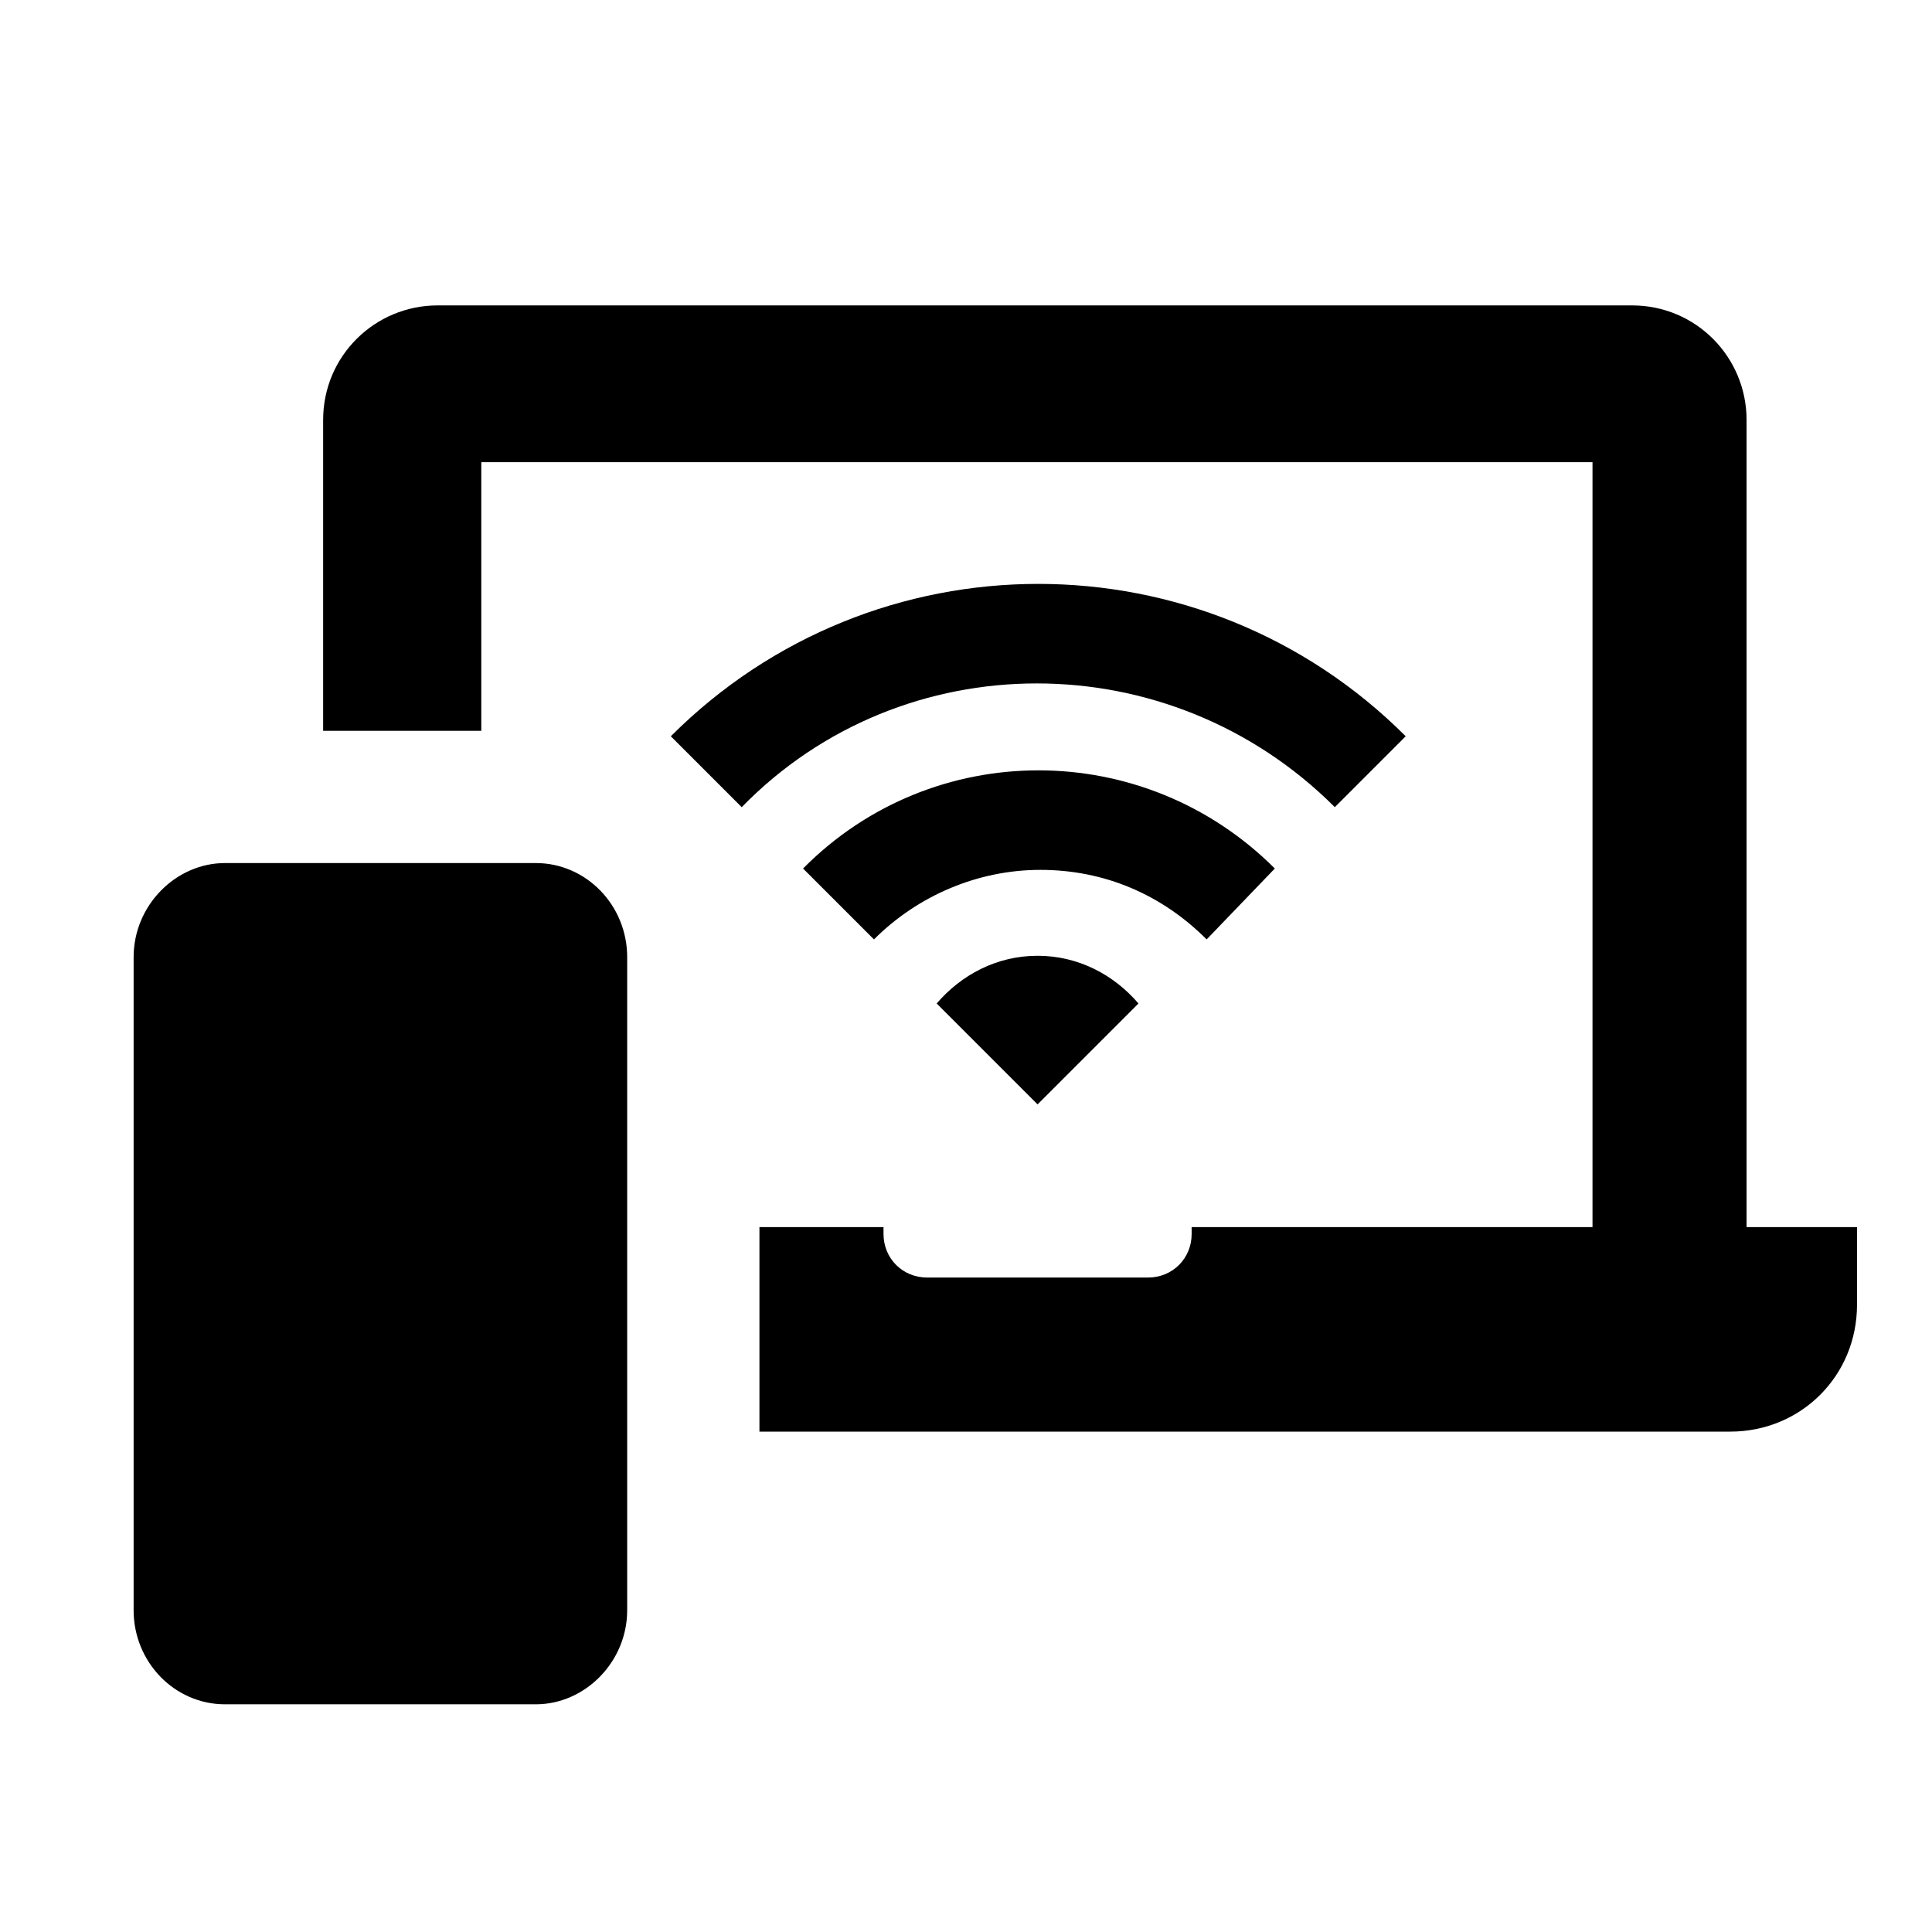 <?xml version="1.0" encoding="utf-8"?>
<!-- Generator: Adobe Illustrator 21.0.2, SVG Export Plug-In . SVG Version: 6.00 Build 0)  -->
<svg version="1.1" id="レイヤー_1" xmlns="http://www.w3.org/2000/svg" xmlns:xlink="http://www.w3.org/1999/xlink" x="0px"
	 y="0px" viewBox="0 0 141.7 141.7" style="enable-background:new 0 0 141.7 141.7;" xml:space="preserve">
<style type="text/css">
	.st0{display:none;}
	.st1{display:inline;}
</style>
<g class="st0">
	<path class="st1" d="M72.3,57.6c-3.2,0-5.8,2.6-5.8,5.8v72.9c0,3.2,2.6,5.8,5.8,5.8c3.2,0,5.8-2.6,5.8-5.8V63.4
		C78.1,60.2,75.5,57.6,72.3,57.6z"/>
	<path class="st1" d="M116,82.4h-13.1c-2.4,0-4.4,2-4.4,4.4s2,4.4,4.4,4.4H116c2.4,0,4.4-2,4.4-4.4S118.4,82.4,116,82.4z"/>
	<path class="st1" d="M92.7,16.8h18.9c3.2,0,5.8-2.6,5.8-5.8s-2.6-5.8-5.8-5.8H92.7c-2.2,0-4,1.2-5,2.9H72.3c-0.3,0-0.5,0-0.7,0.1
		c-0.2-0.1-0.5-0.1-0.7-0.1H56.9c-1-1.7-2.9-2.9-5-2.9H32.9c-3.2,0-5.8,2.6-5.8,5.8s2.6,5.8,5.8,5.8h18.9c2.2,0,4-1.2,5-2.9h11.3
		c-0.2,0.5-0.3,0.9-0.3,1.5v28.7c-9,1.9-16,9.7-16,18.8v42.9c0,2.4,2,4.4,4.4,4.4s4.4-2,4.4-4.4V62.8c0-5.6,5.4-10.5,11.7-10.5
		c6.2,0,11.7,4.9,11.7,10.5v42.9c0,2.4,2,4.4,4.4,4.4s4.4-2,4.4-4.4V62.8c0-9-7-16.8-16-18.8V15.4c0-0.5-0.1-1-0.3-1.5h11.3
		C88.6,15.6,90.5,16.8,92.7,16.8z"/>
	<path class="st1" d="M43.1,110.1H30c-2.4,0-4.4,2-4.4,4.4c0,2.4,2,4.4,4.4,4.4h13.1c2.4,0,4.4-2,4.4-4.4
		C47.5,112,45.5,110.1,43.1,110.1z"/>
</g>
<path class="st0" d="M121.6,67.6V25h6.1V12.9h-6.1h-18.2h-6.1V25h6.1v24.3L73,12.9H42.6V25h6.1v6.1h12.2V25h6.1l17.6,42.5H12.2v12.2
	h6.7c2.4,23.1,20,41.9,42.5,47.4l0,0v7.3h24.3v-7.3l0,0c22.5-4.9,39.5-23.7,42.5-47.4h5.5V67.6C133.7,67.6,121.6,67.6,121.6,67.6z"
	/>
<path class="st0" d="M97.2,132.9v-11.9c0,0,1.2-0.5,2.7-1.3c6.5-3.4,10.8-10.2,10.8-17.9V87.1h1.4c0.7,0,1.3-0.6,1.3-1.4v-2.7
	c0-0.8-0.6-1.4-1.3-1.4H66.2c-0.7,0-1.3,0.6-1.3,1.4v2.7c0,0.8,0.6,1.4,1.3,1.4h1.4v14.8c0,7.6,4.2,14.4,10.7,17.8
	c1.5,0.8,2.8,1.3,2.8,1.3v11.9H17.7c-0.7,0-1.4,0.6-1.4,1.4v2.7c0,0.8,0.6,1.4,1.4,1.4h110.5c0.7,0,1.4-0.6,1.4-1.4v-2.7
	c0-0.8-0.6-1.4-1.4-1.4H97.2L97.2,132.9z M82.4,57.5c-0.7,0-1.3,0.6-1.3,1.3v18.9c0,0.7,0.6,1.3,1.3,1.3h13.5c0.7,0,1.3-0.6,1.3-1.3
	V58.8c0-0.7-0.6-1.3-1.3-1.3H82.4z M64.9,46.7c0,4.5,3.6,8.1,8.1,8.1h32.4c4.5,0,8.1-3.6,8.1-8.1V17c0-4.5-3.6-8.1-8.1-8.1H73
	c-4.5,0-8.1,3.6-8.1,8.1V46.7z M32.6,60.6V10.3c0-0.7,0.6-1.3,1.4-1.3h2.7c0.8,0,1.4,0.6,1.4,1.3v50.3c3.1,1.1,5.4,4.1,5.4,7.6
	c0,4.5-3.6,8.1-8.1,8.1s-8.1-3.6-8.1-8.1C27.2,64.7,29.4,61.7,32.6,60.6L32.6,60.6z M35.3,70.9c1.5,0,2.7-1.2,2.7-2.7
	s-1.2-2.7-2.7-2.7s-2.7,1.2-2.7,2.7S33.8,70.9,35.3,70.9z"/>
<g class="st0">
	<path class="st1" d="M88.2,102.4l9.3-20.6c-3.4-0.2-6.8-0.9-10.1-2.4c-2.9-1.3-4.7-2.7-7-4.5l-8.9,19.8c-2,4.4-0.1,9.6,4.4,11.6
		C81.7,109,86.4,106.4,88.2,102.4z"/>
	<path class="st1" d="M79.3,112.2c-2.3-0.2-3.6-0.8-5.6-1.7c-1.6-0.7-2.8-1.5-3.9-2.6c-0.8,2.3,0.3,5.2,2.5,6.2
		C75.4,115.3,78,114.3,79.3,112.2z"/>
	
		<rect x="62.7" y="80.3" transform="matrix(0.412 -0.911 0.911 0.412 -33.915 111.995)" class="st1" width="14.1" height="3.9"/>
	<path class="st1" d="M120.8,106.6l-8.4-3.8c-6.4-2.9-14.2,0-17.1,6.4l-8.3,18.4c-1.8,4-6.6,5.8-10.6,4c-4-1.8-5.8-6.6-4-10.6
		l0.8-1.8c-0.8-0.1-1.4-0.4-2.1-0.7l-0.4-0.2c-0.7-0.3-1.3-0.6-1.9-1.1l-0.8,1.8c-2.9,6.4,0,14.2,6.4,17.1c6.4,2.9,14.2,0,17.1-6.4
		l8.3-18.4c1.8-4,6.6-5.8,10.6-4l8.4,3.8c1.1,0.5,2.6,0.1,3.2-1.2C122.5,108.8,122.1,107.2,120.8,106.6z"/>
	<ellipse transform="matrix(0.412 -0.911 0.911 0.412 9.652 122.826)" class="st1" cx="100" cy="53.9" rx="8.3" ry="8.3"/>
	<polygon class="st1" points="23.2,32.9 33.2,36.6 42.9,15.1 33.5,10 	"/>
	<path class="st1" d="M88.1,74.2l4.4-9.8c-5-3.6-6.9-10.1-4.3-15.9s9-8.7,14.8-7.2l4.5-10c-2.3-0.8,2,0.4-60.2-14.6l-9.9,22
		C90.3,76,85.9,73.2,88.1,74.2z"/>
	<path class="st1" d="M111.7,59.3c-2.6,5.8-9,8.7-14.8,7.2L92.7,76c10.9,3.1,23-1.9,28.1-13c5-11.1,0.7-23.5-8.8-29.6l-4.4,9.8
		C112.3,46.7,114.3,53.5,111.7,59.3z"/>
</g>
<g class="st0">
	<path class="st1" d="M128.3,40.6c-2.5-6.9-9.4-11.4-17-11.4c-2,0-4.3,0.3-6.3,1l-15.2,5.6L79.3,22.4C74.8,16.5,66.1,13.7,58,16
		l-32.3,8.4c-7.9,2-13,8.1-13,15v92.7h5.1V39.4c0-4.6,3.8-8.6,9.4-10.2l32.5-8.6c6.1-1.5,12.7,0.3,16,4.6l9.4,12.2l-12.7,4.6
		c-4.6,1.8-8.4,5.1-10.2,9.4c-2,4.3-2,8.9-0.5,13.2l4.6,11.7l66.8-24.1L128.3,40.6z"/>
	<rect x="73.7" y="83.6" class="st1" width="5.1" height="5.8"/>
	<rect x="73.7" y="96.5" class="st1" width="5.1" height="5.8"/>
	<rect x="73.7" y="109.5" class="st1" width="5.1" height="5.8"/>
	<rect x="73.7" y="122.4" class="st1" width="5.1" height="5.8"/>
	<rect x="89.7" y="77" class="st1" width="5.1" height="5.8"/>
	<rect x="89.7" y="89.9" class="st1" width="5.1" height="5.8"/>
	<rect x="89.7" y="102.9" class="st1" width="5.1" height="5.8"/>
	<rect x="89.7" y="115.8" class="st1" width="5.1" height="5.8"/>
	<rect x="105.5" y="70.6" class="st1" width="5.1" height="5.8"/>
	<rect x="105.5" y="83.6" class="st1" width="5.1" height="5.8"/>
	<rect x="105.5" y="96.5" class="st1" width="5.1" height="5.8"/>
	<rect x="105.5" y="109.5" class="st1" width="5.1" height="5.8"/>
	<rect x="121.5" y="64" class="st1" width="5.1" height="5.8"/>
	<rect x="121.5" y="77" class="st1" width="5.1" height="5.8"/>
	<rect x="121.5" y="89.9" class="st1" width="5.1" height="5.8"/>
	<rect x="121.5" y="102.9" class="st1" width="5.1" height="5.8"/>
</g>
<g transform="translate(0,-952.362)" class="st0">
	<path class="st1" d="M30.7,962.7c-1.2,0-2.2,1-2.2,2.2v22.3c0,1.2,1,2.2,2.2,2.2h84.6c1.2,0,2.2-1,2.2-2.2v-22.3
		c0-1.2-1-2.2-2.2-2.2C115.3,962.7,30.7,962.7,30.7,962.7z"/>
	<path class="st1" d="M30.7,992.1c-1.2,0-2.2,1-2.2,2.2v-0.3l-4.3,13.4c-0.4,1.1,0.3,2.4,1.4,2.8c0.2,0.1,0.4,0.1,0.7,0.1l93.5,0.1
		c1.2,0,2.2-1,2.2-2.2c0-0.2,0-0.5-0.1-0.7l-4.5-13.9c-0.3-0.9-1.1-1.5-2.1-1.5C115.3,992.1,30.7,992.1,30.7,992.1z"/>
	<path class="st1" d="M36.3,1018.9c-1.2,0-2.2,1-2.2,2.2c0,0,0,0,0,0v8.4c0,1.2,1,2.2,2.2,2.2c0,0,0,0,0,0h15.1c1.2,0,2.2-1,2.2-2.2
		c0,0,0,0,0,0v-8.4c0-1.2-1-2.2-2.2-2.2c0,0,0,0,0,0C51.5,1018.9,36.3,1018.9,36.3,1018.9z"/>
	<path class="st1" d="M109.6,1027.3l-12.2,0c-1.2,0-2.2,1-2.1,2.2c0,1.2,1,2.2,2.2,2.2l12.2,0c1.2,0,2.2-1,2.2-2.2
		C111.8,1028.2,110.9,1027.3,109.6,1027.3C109.7,1027.3,109.7,1027.3,109.6,1027.3L109.6,1027.3z"/>
	<path class="st1" d="M26.3,1033.7c-1.2,0-2.2,1-2.2,2.2c0,1.2,1,2.2,2.2,2.2h93.4c1.2,0,2.2-1,2.2-2.2c0-1.2-1-2.2-2.2-2.2
		C119.7,1033.7,26.3,1033.7,26.3,1033.7z"/>
	<path class="st1" d="M26.3,1041c-1.2,0-2.2,1-2.2,2.2c0,0,0,0,0,0v43.9c0,1.2,1,2.2,2.2,2.2c0,0,0,0,0,0h93.3c1.2,0,2.2-1,2.2-2.2
		c0,0,0,0,0,0v-43.9c0-1.2-1-2.2-2.2-2.2c0,0,0,0,0,0C119.7,1041,26.3,1041,26.3,1041z M80.1,1050.5h29.7c1.2,0,2.2,1,2.2,2.2
		c0,0,0,0,0,0v21.5c0,1.2-1,2.2-2.2,2.2c0,0,0,0,0,0H80.1c-1.2,0-2.2-1-2.2-2.2c0,0,0,0,0,0v-21.5
		C78,1051.5,78.9,1050.5,80.1,1050.5C80.1,1050.5,80.1,1050.5,80.1,1050.5L80.1,1050.5z M36.1,1054h29.7c1.2,0,2.2,1,2.2,2.2
		c0,0,0,0,0,0v21.5c0,1.2-1,2.2-2.2,2.2c0,0,0,0,0,0H36.1c-1.2,0-2.2-1-2.2-2.2c0,0,0,0,0,0v-21.5C34,1054.9,34.9,1054,36.1,1054
		C36.1,1054,36.1,1054,36.1,1054L36.1,1054z"/>
	<path class="st1" d="M82.3,1054.8h25.4v17.1H82.3V1054.8L82.3,1054.8z"/>
	<path class="st1" d="M38.3,1058.3h25.4v17.1H38.3C38.3,1075.5,38.3,1058.3,38.3,1058.3z"/>
</g>
<g class="st0">
	<path class="st1" d="M73,10.8H25.8c-6.5,0-11.8,5.3-11.8,11.8v82.5h70.7V22.6C84.7,16.1,79.5,10.8,73,10.8z M37.6,85.4
		c0,2.2-1.8,3.9-3.9,3.9s-3.9-1.8-3.9-3.9v-55c0-2.2,1.8-3.9,3.9-3.9s3.9,1.8,3.9,3.9V85.4z M53.3,85.4c0,2.2-1.8,3.9-3.9,3.9
		c-2.2,0-3.9-1.8-3.9-3.9v-55c0-2.2,1.8-3.9,3.9-3.9c2.2,0,3.9,1.8,3.9,3.9V85.4z M69,85.4c0,2.2-1.8,3.9-3.9,3.9
		c-2.2,0-3.9-1.8-3.9-3.9v-55c0-2.2,1.8-3.9,3.9-3.9c2.2,0,3.9,1.8,3.9,3.9V85.4z"/>
	<path class="st1" d="M14.1,132.5c0,2.2,1.8,3.9,3.9,3.9h62.8c2.2,0,3.9-1.8,3.9-3.9v-19.6H14.1V132.5z M57.3,120.8L57.3,120.8
		c2.2,0,4,1.8,4,4c0,2.2-1.8,3.9-4,3.9s-3.9-1.8-3.9-4C53.5,122.5,55.2,120.8,57.3,120.8z M41.6,120.8L41.6,120.8c2.2,0,4,1.8,4,4
		c0,2.2-1.8,3.9-4,3.9s-3.9-1.8-3.9-4C37.8,122.5,39.5,120.8,41.6,120.8z"/>
	<path class="st1" d="M99.3,45c2.5-2.8,6.8-3.1,9.6-0.6c0.2,0.2,0.4,0.4,0.6,0.6c2.7,2.9,6.4,4.6,10.4,4.6c4.1-0.1,8-1.7,10.9-4.6
		c1.6-1.5,1.6-4,0.1-5.6c-1.5-1.6-4-1.6-5.6-0.1c0,0-0.1,0.1-0.1,0.1c-2.5,2.8-6.7,3.1-9.5,0.6c-0.2-0.2-0.4-0.4-0.6-0.6
		c-5.5-5.9-14.8-6.1-20.7-0.6c-0.2,0.2-0.4,0.4-0.6,0.6c-1.5,1.6-1.5,4,0.1,5.6C95.4,46.5,97.8,46.5,99.3,45z"/>
	<path class="st1" d="M125.2,55.2c-2.5,2.8-6.7,3.1-9.5,0.6c-0.2-0.2-0.4-0.4-0.6-0.6c-5.5-5.9-14.8-6.1-20.7-0.6
		c-0.2,0.2-0.4,0.4-0.6,0.6c-1.5,1.6-1.5,4,0.1,5.6c1.5,1.5,3.9,1.5,5.5,0c2.5-2.8,6.8-3.1,9.6-0.6c0.2,0.2,0.4,0.4,0.6,0.6
		c2.7,2.9,6.4,4.6,10.4,4.6c4.1-0.1,8-1.7,10.9-4.6c1.6-1.5,1.6-4,0.1-5.6S126.8,53.6,125.2,55.2C125.2,55.1,125.2,55.1,125.2,55.2z
		"/>
	<path class="st1" d="M125.2,74.8c-2.5,2.8-6.7,3.1-9.5,0.6c-0.2-0.2-0.4-0.4-0.6-0.6c-5.5-5.9-14.8-6.1-20.7-0.6
		c-0.2,0.2-0.4,0.4-0.6,0.6c-1.5,1.6-1.5,4,0.1,5.6c1.5,1.5,3.9,1.5,5.5,0c2.5-2.8,6.8-3.1,9.6-0.6c0.2,0.2,0.4,0.4,0.6,0.6
		c2.7,2.9,6.4,4.6,10.4,4.6c4.1-0.1,8-1.7,10.9-4.6c1.6-1.5,1.6-4,0.1-5.6S126.8,73.2,125.2,74.8C125.2,74.7,125.2,74.8,125.2,74.8z
		"/>
</g>
<g>
	<g>
		<path d="M128.7,90h7.5v5.7c0,5.2-4.1,9.3-9.3,9.3H118H55.7V90h9.1v0.5c0,1.8,1.4,3.2,3.2,3.2h16.2c1.8,0,3.2-1.4,3.2-3.2V90h29.4
			V33.9H35.3v19.7H23.7V30.8c0-4.7,3.8-8.4,8.4-8.4h87.6c4.7,0,8.4,3.8,8.4,8.4V90H128.7z M39.3,63.3H16.5c-3.6,0-6.7,3.1-6.7,6.9
			v2.1v40.3v1.8v2.5v1.2c0,3.8,3,6.9,6.7,6.9h22.8c3.6,0,6.7-3.1,6.7-6.9v-1.2V72.3v-2.1C46,66.4,43,63.3,39.3,63.3z M68.7,73.6
			l7.4,7.4l7.4-7.4c-1.8-2.1-4.4-3.5-7.4-3.5S70.5,71.5,68.7,73.6z M97.9,59.2l5.2-5.2c-14.9-14.9-39-14.9-53.9,0l5.2,5.2
			C66.2,47.1,85.8,47.1,97.9,59.2z M93.5,63.7c-9.6-9.6-25.1-9.6-34.6,0l5.2,5.2c3.2-3.2,7.6-5.1,12.2-5.1c4.7,0,8.9,1.8,12.2,5.1
			L93.5,63.7z"/>
	</g>
</g>
<g class="st0">
	<path class="st1" d="M87.4,35.4H5V106h34.6v6H27.6v10.8h47.8v-10.8H63.5v-6h23.9v17.6H137V23.7H87.4V35.4z M52.7,111.9h-2.3v-6h2.2
		L52.7,111.9z M87.4,53.5v41.6H15.8V46.2h71.6V53.5z M98.2,34.5h27.9v19H98.2V34.5z M98.2,64.4h27.9v48.2H98.2V64.4z"/>
	<rect x="99.6" y="38.6" class="st1" width="25.3" height="10.8"/>
	<path class="st1" d="M112.2,85.4c-6.3,0-11.4,5.1-11.4,11.4c0,6.3,5.1,11.4,11.4,11.4s11.4-5.1,11.4-11.4
		C123.6,90.5,118.5,85.4,112.2,85.4L112.2,85.4z M112.2,97.4c-0.3,0-0.5-0.2-0.5-0.5c0-0.3,0.2-0.5,0.5-0.5c0.3,0,0.5,0.2,0.5,0.5
		C112.7,97.2,112.5,97.4,112.2,97.4L112.2,97.4z"/>
</g>
</svg>
